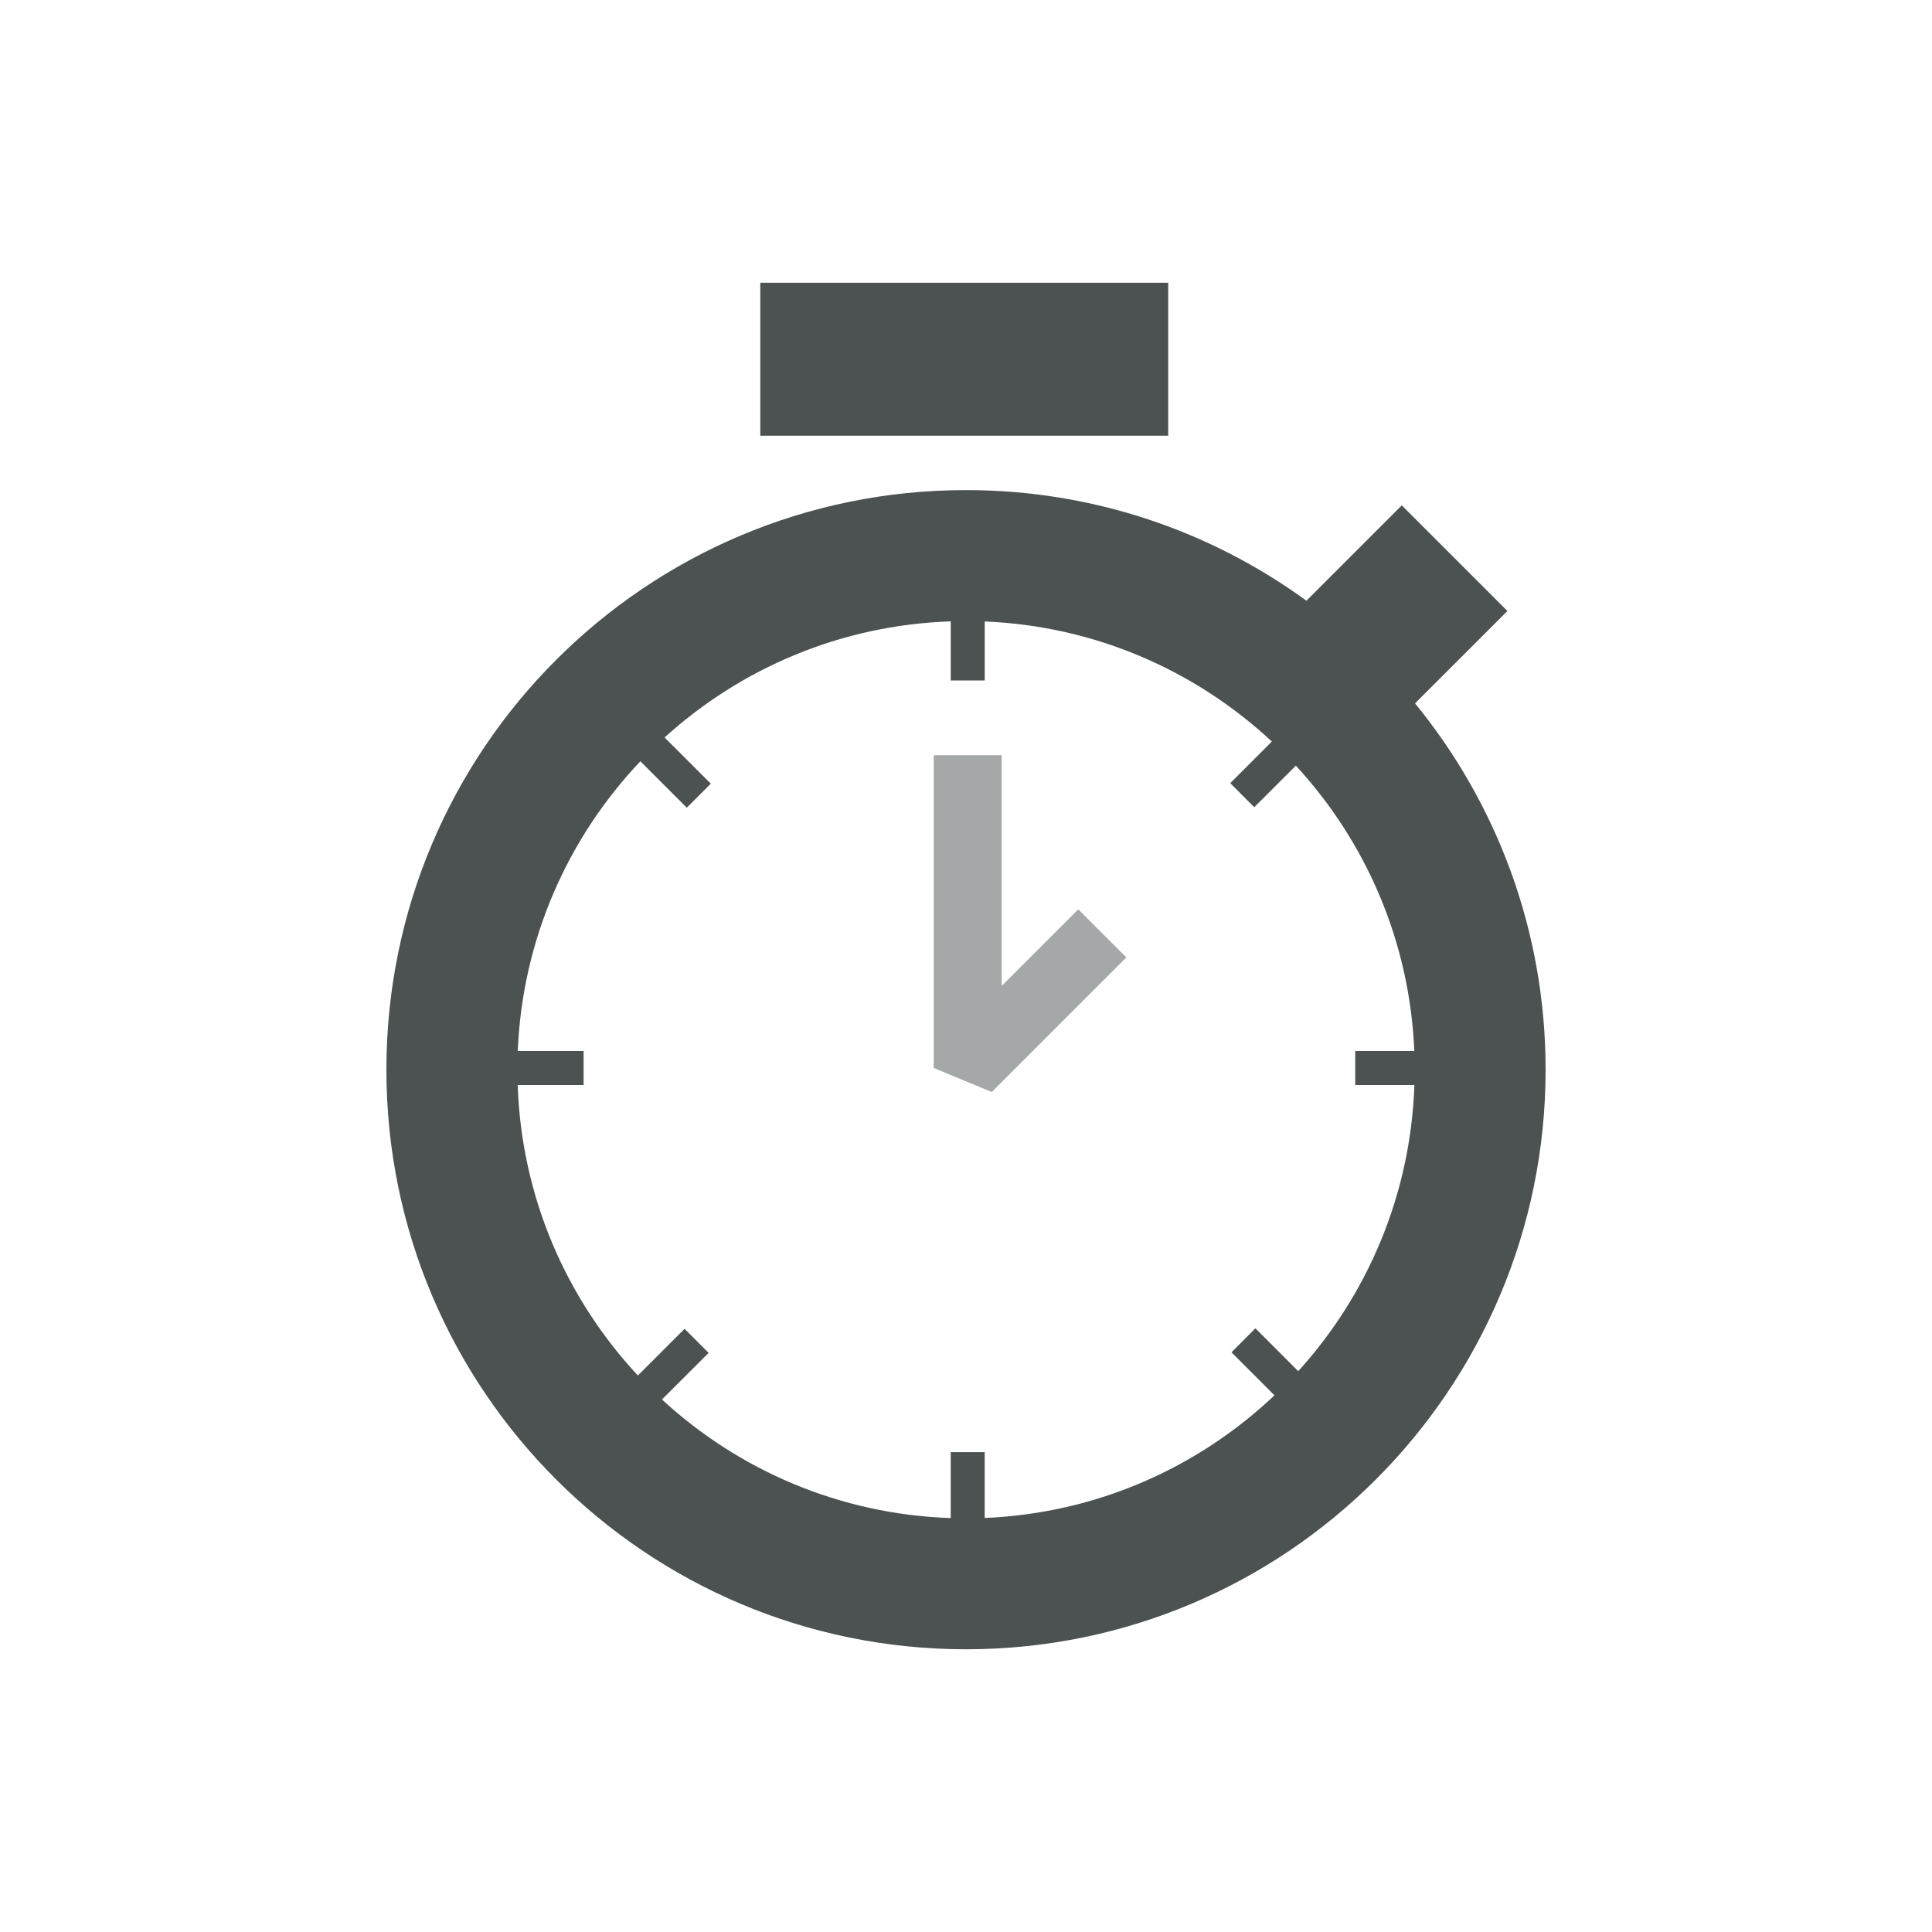 <svg viewBox="0 0 100 100" height="60px" width="60px" xmlns="http://www.w3.org/2000/svg"><path d="M60.468 14.634h-21.114v7.918h21.113v-7.918h.001zm12.774 21.771l4.782-4.78-5.468-5.467-4.936 4.935c-4.946-3.598-11.032-5.726-17.62-5.726-16.568 0-30 13.431-30 30 0 16.568 13.432 29.999 30 29.999s30-13.432 30-30c0-7.193-2.535-13.794-6.758-18.961zm-6.045 34.567l-2.218-2.219-1.239 1.242 2.227 2.227c-3.944 3.736-9.196 6.108-15 6.348v-3.407h-1.758v3.412c-5.762-.194-10.989-2.488-14.946-6.138l2.416-2.413-1.246-1.245-2.416 2.417c-3.699-3.97-6.027-9.231-6.222-15.037h3.412v-1.76h-3.408c.238-5.804 2.61-11.053 6.346-14.996l2.403 2.403 1.243-1.243-2.392-2.392c3.94-3.577 9.114-5.818 14.811-6.009v3.059h1.759v-3.054c5.738.235 10.934 2.553 14.862 6.215l-2.154 2.155 1.243 1.244 2.153-2.151c3.612 3.917 5.896 9.078 6.131 14.77h-3.057v1.761h3.062c-.194 5.693-2.437 10.869-6.012 14.811z" fill="#4B5251"></path><path d="M58.299 49.555l-2.488-2.488-3.965 3.963v-11.939h-3.517v16.186l3.003 1.245 6.967-6.967z" fill="#A5A8A8"></path></svg>